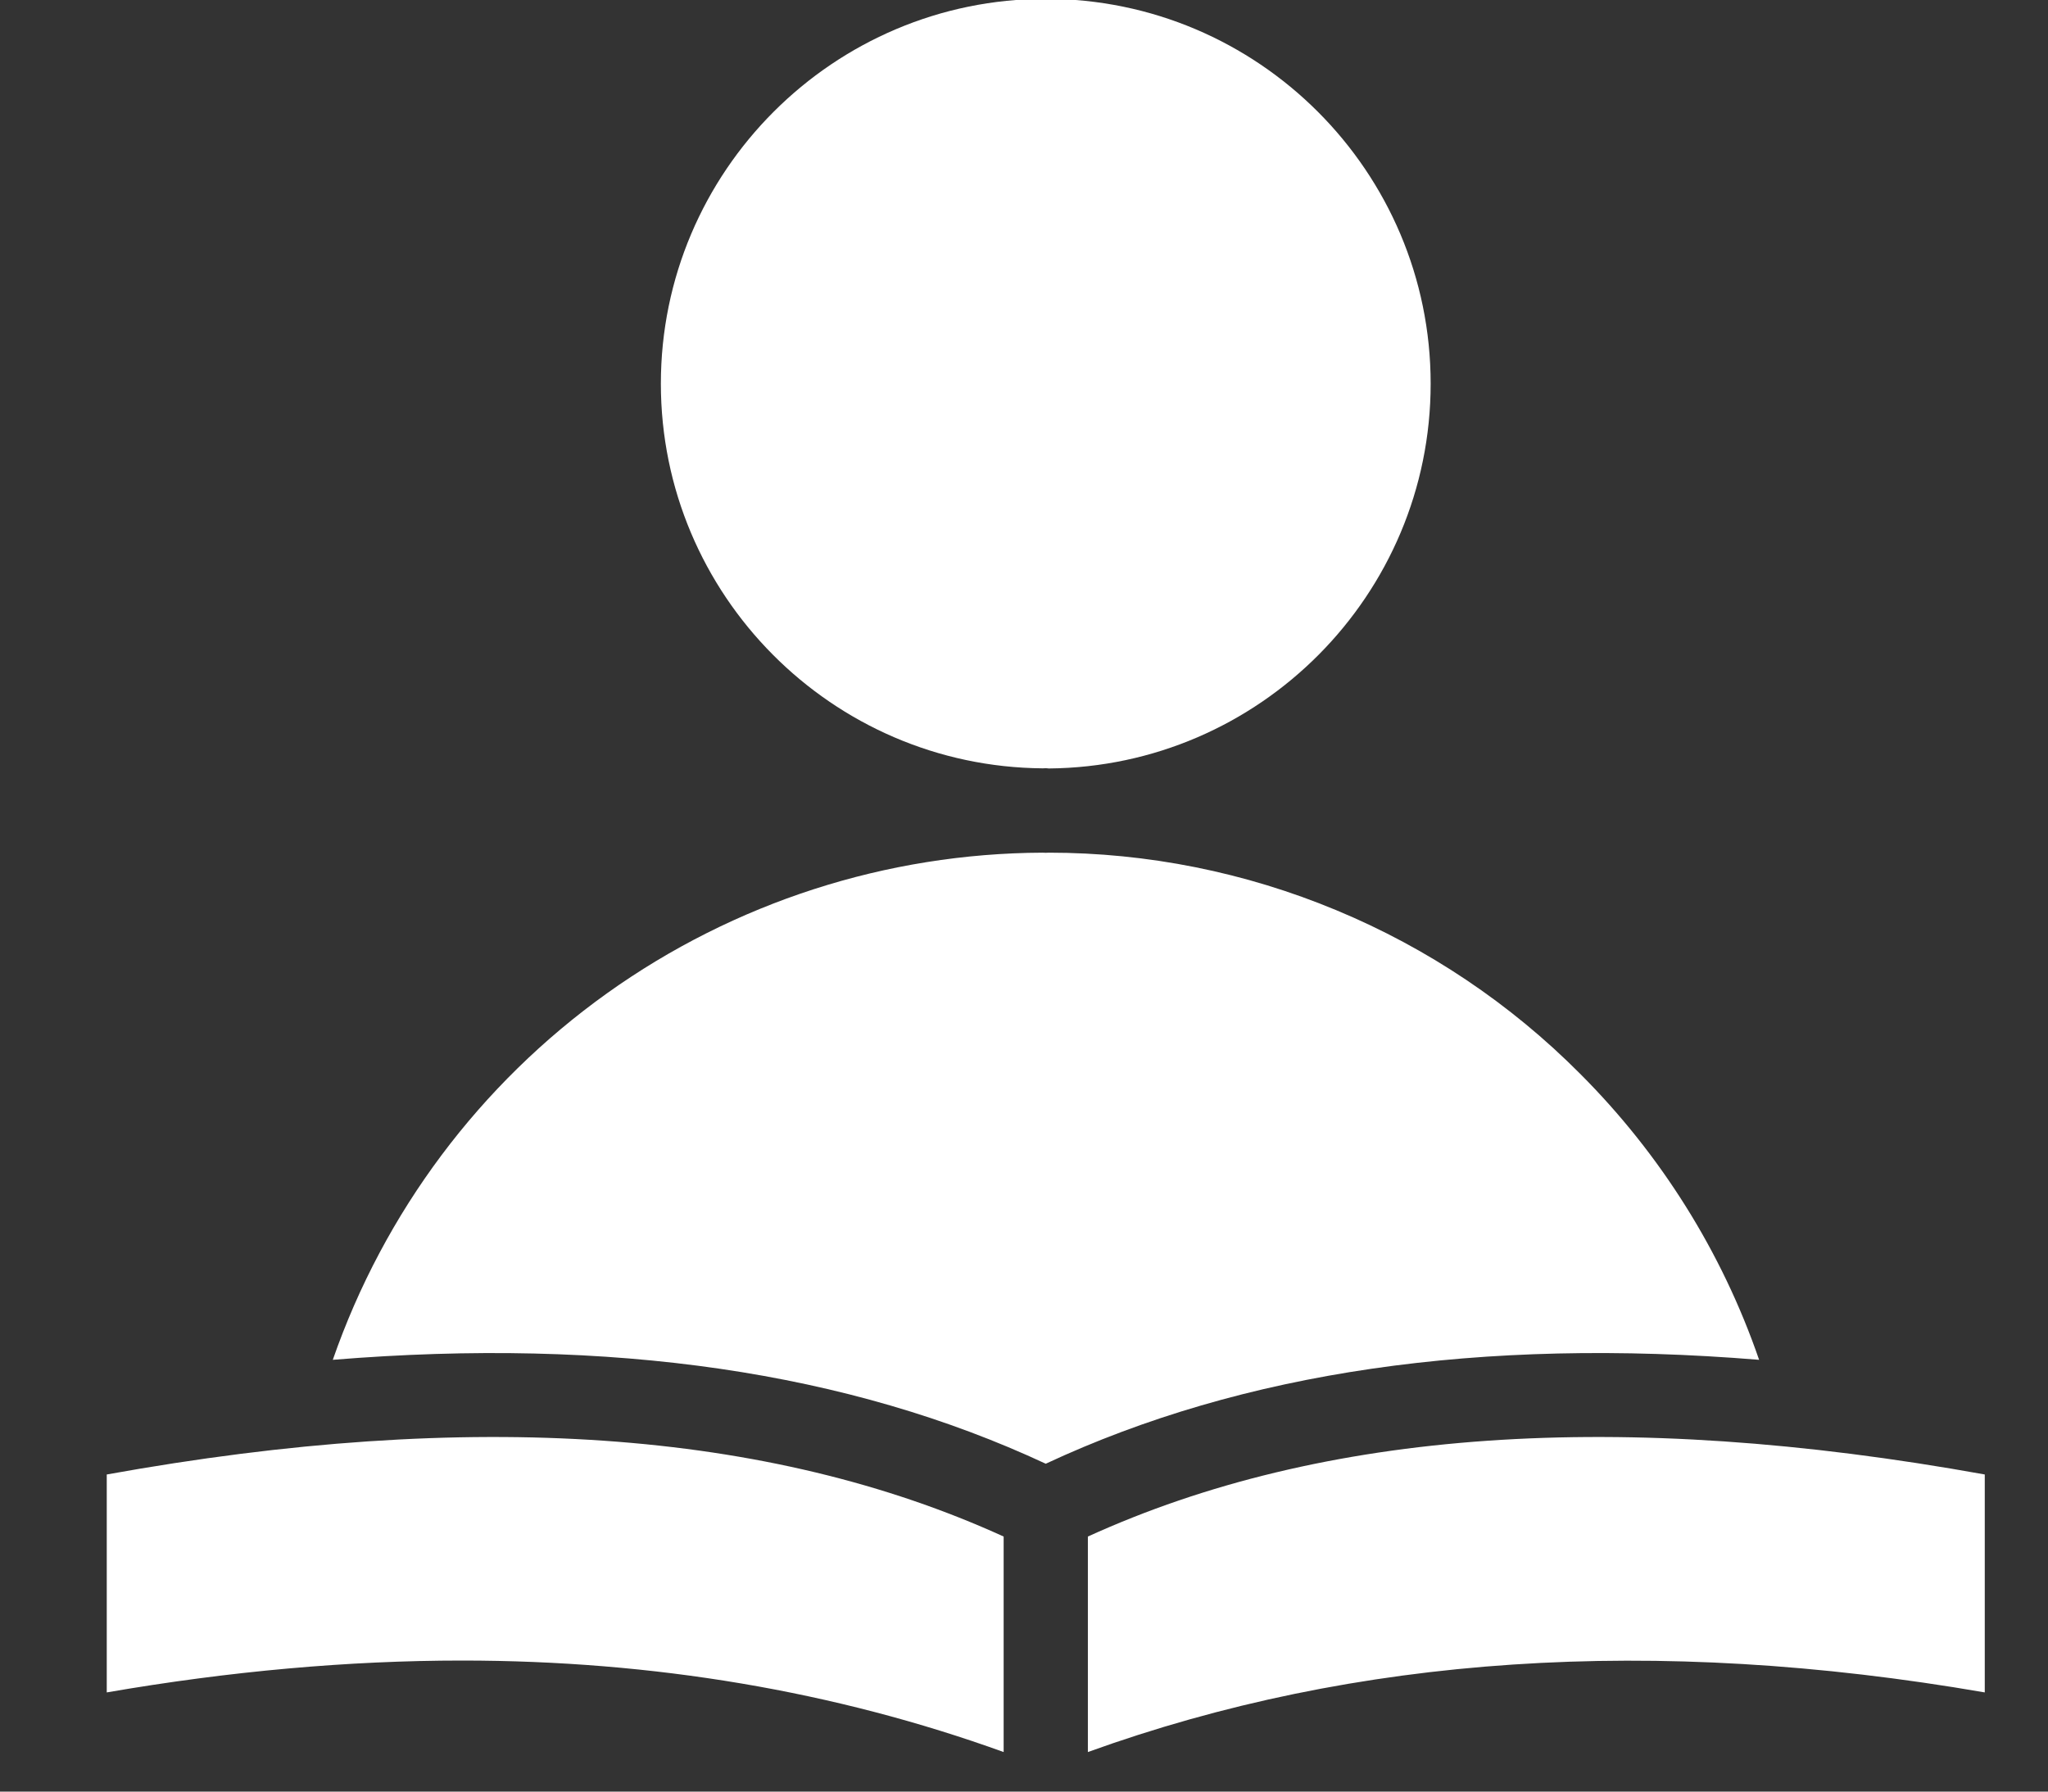 <svg width="16" height="14" viewBox="0 0 16 14" fill="none" xmlns="http://www.w3.org/2000/svg">
<rect x="0" y="0" width="16" height="14" fill="#333333" stroke="none"/>
<path d="M0.834 11.522V13.225C1.793 13.059 2.725 12.976 3.61 12.976C5.105 12.976 6.526 13.216 7.841 13.691V12.007C6.007 11.171 3.683 11.008 0.834 11.522ZM8.146 6.004L8.17 6.003C8.178 6.003 8.185 6.004 8.193 6.005C9.84 5.992 11.177 4.649 11.177 2.998C11.177 1.34 9.828 -0.009 8.17 -0.009C6.512 -0.009 5.163 1.34 5.163 2.998C5.163 4.648 6.499 5.991 8.146 6.004ZM8.499 12.007V13.691C10.591 12.935 12.925 12.779 15.506 13.225V11.522C12.657 11.008 10.333 11.171 8.499 12.007ZM13.743 10.626C13.453 9.784 12.974 9.02 12.344 8.39C11.8 7.843 11.153 7.409 10.441 7.113C9.728 6.816 8.964 6.663 8.193 6.663C8.185 6.663 8.178 6.664 8.17 6.664C8.162 6.664 8.154 6.663 8.146 6.663C6.925 6.668 5.736 7.052 4.742 7.762C3.749 8.472 3.001 9.472 2.6 10.626C4.778 10.448 6.631 10.72 8.17 11.438C9.71 10.719 11.564 10.448 13.743 10.626Z" fill="white"/>
</svg>
